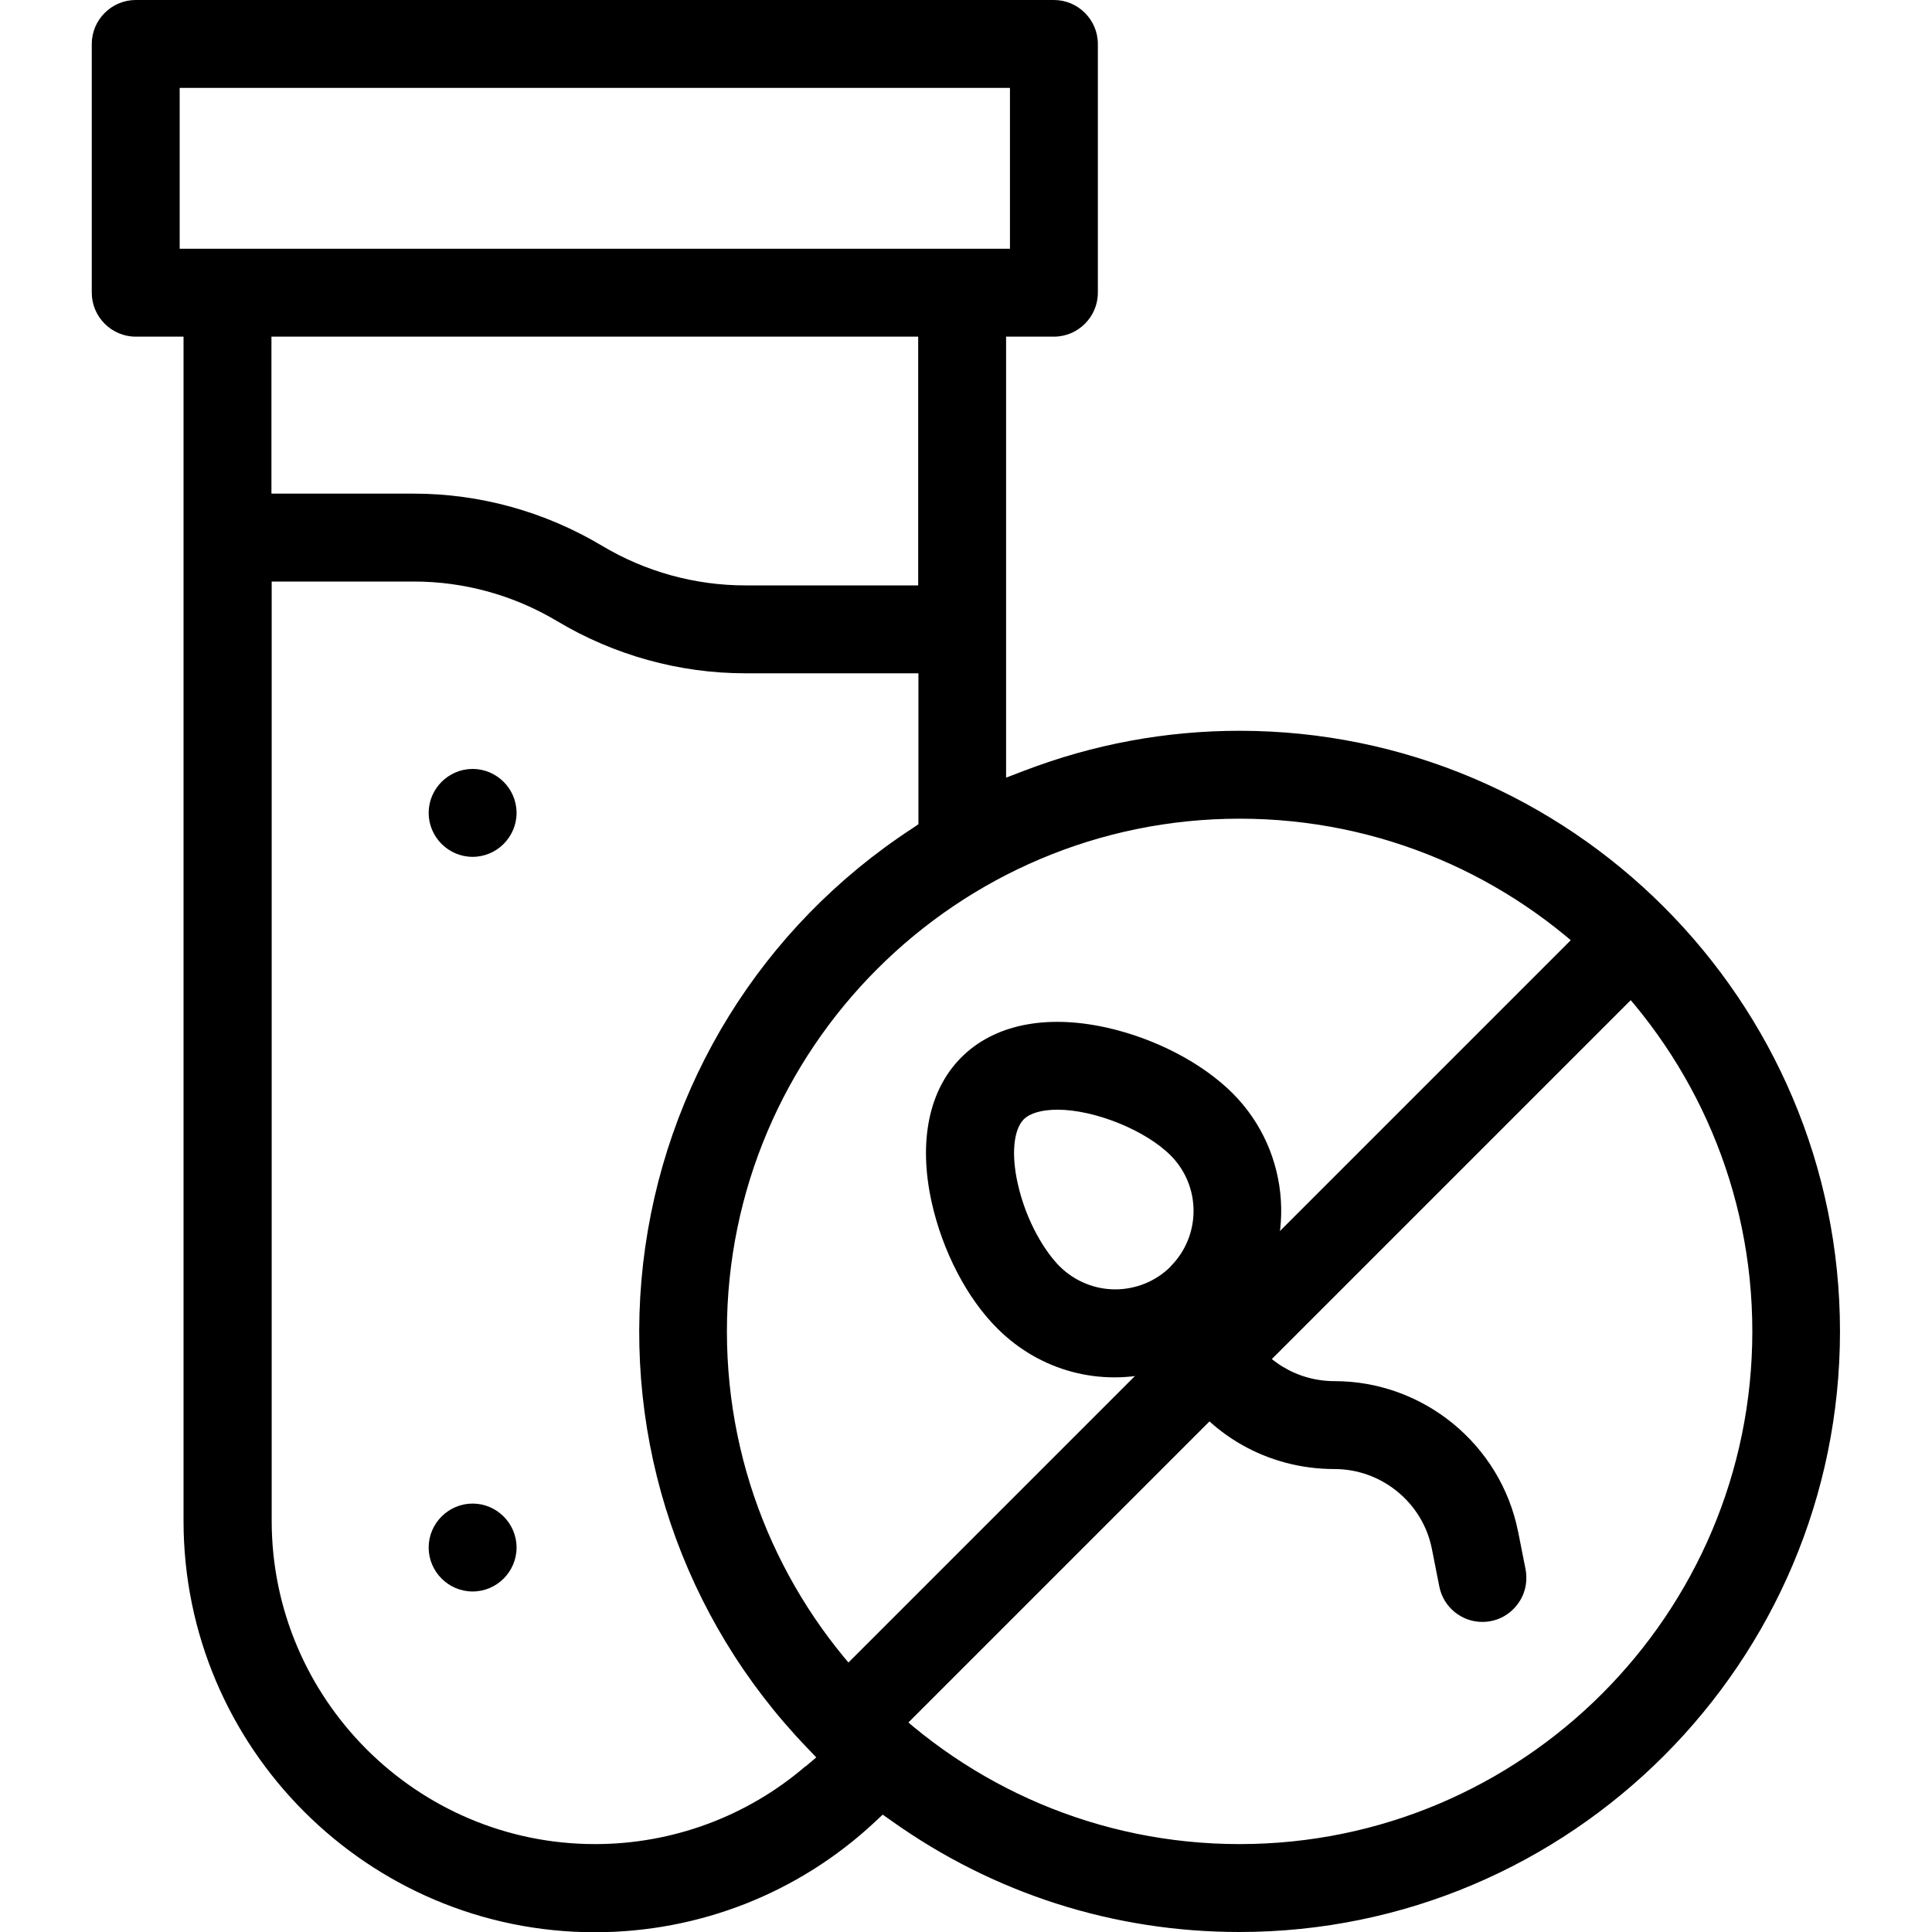 <?xml version="1.0" encoding="UTF-8"?>
<svg id="Ebene_2" data-name="Ebene 2" xmlns="http://www.w3.org/2000/svg" viewBox="0 0 80 80">
  <g>
    <path d="M51.33,30.26c-3.07,0-6.06.56-8.91,1.65l-.76.29V13.94h1.98c1,0,1.82-.82,1.82-1.82V1.82c0-1-.82-1.82-1.82-1.82H5.62c-1,0-1.82.82-1.82,1.82v10.3c0,1,.82,1.82,1.82,1.82h1.98v49.04c0,9.39,7.64,17.03,17.03,17.03,4.32,0,8.44-1.62,11.59-4.56l.33-.31.37.26c4.23,3.01,9.2,4.6,14.4,4.6,13.71,0,24.87-11.16,24.87-24.87s-11.16-24.87-24.87-24.87ZM7.44,10.3V3.64h34.38v6.66H7.44ZM38.02,13.94v10.3h-7.16c-2.09,0-4.14-.57-5.93-1.64-2.36-1.41-5.05-2.16-7.8-2.16h-5.89v-6.5h26.78ZM33.35,73.14c-2.42,2.08-5.51,3.22-8.71,3.22-7.38,0-13.39-6.01-13.39-13.39V24.08h5.89c2.09,0,4.14.57,5.93,1.64,2.36,1.41,5.05,2.16,7.8,2.16h7.16v6.25l-.25.17c-6.24,4.07-10.3,10.64-11.15,18.02-.84,7.36,1.62,14.66,6.76,20.02l.41.43-.45.38ZM51.33,76.36c-11.71,0-21.23-9.52-21.23-21.23s9.52-21.23,21.23-21.23,21.23,9.52,21.23,21.23-9.52,21.23-21.23,21.23Z"/>
    <path d="M62.86,63.42c-.72-3.61-3.92-6.23-7.6-6.23-1.57,0-2.98-.87-3.68-2.27l-.16-.31.21-.28c2.1-2.73,1.85-6.62-.59-9.06-1.25-1.25-3.2-2.27-5.22-2.72-2.52-.56-4.66-.12-6.01,1.23s-1.79,3.49-1.23,6.01c.45,2.02,1.46,3.97,2.72,5.22,1.76,1.76,4.26,2.43,6.67,1.78l.41-.11.22.36c1.4,2.37,3.89,3.79,6.66,3.79,1.95,0,3.65,1.39,4.03,3.3l.31,1.57c.17.85.92,1.46,1.78,1.46.55,0,1.06-.24,1.41-.67.35-.42.48-.97.38-1.51l-.31-1.57ZM48.48,52.44c-.63.63-1.47.95-2.3.95s-1.66-.32-2.3-.95c-.58-.58-1.38-1.82-1.74-3.44-.27-1.21-.17-2.22.25-2.65.26-.26.76-.4,1.4-.4,1.54,0,3.64.85,4.68,1.89,1.27,1.27,1.27,3.33,0,4.6Z"/>
    <path d="M19.57,31.84c-1,0-1.82.82-1.82,1.82s.82,1.82,1.82,1.82,1.82-.82,1.82-1.82-.82-1.82-1.82-1.82Z"/>
    <path d="M19.57,62.26c-1,0-1.82.82-1.82,1.82s.82,1.82,1.82,1.82,1.82-.82,1.82-1.82-.82-1.82-1.82-1.82Z"/>
  </g>
  <rect x="28.61" y="53.38" width="45.44" height="3.5" transform="translate(-23.95 52.44) rotate(-45)"/>
  <rect x="28.61" y="53.38" width="45.44" height="3.5" transform="translate(-23.95 52.44) rotate(-45)"/>
</svg>